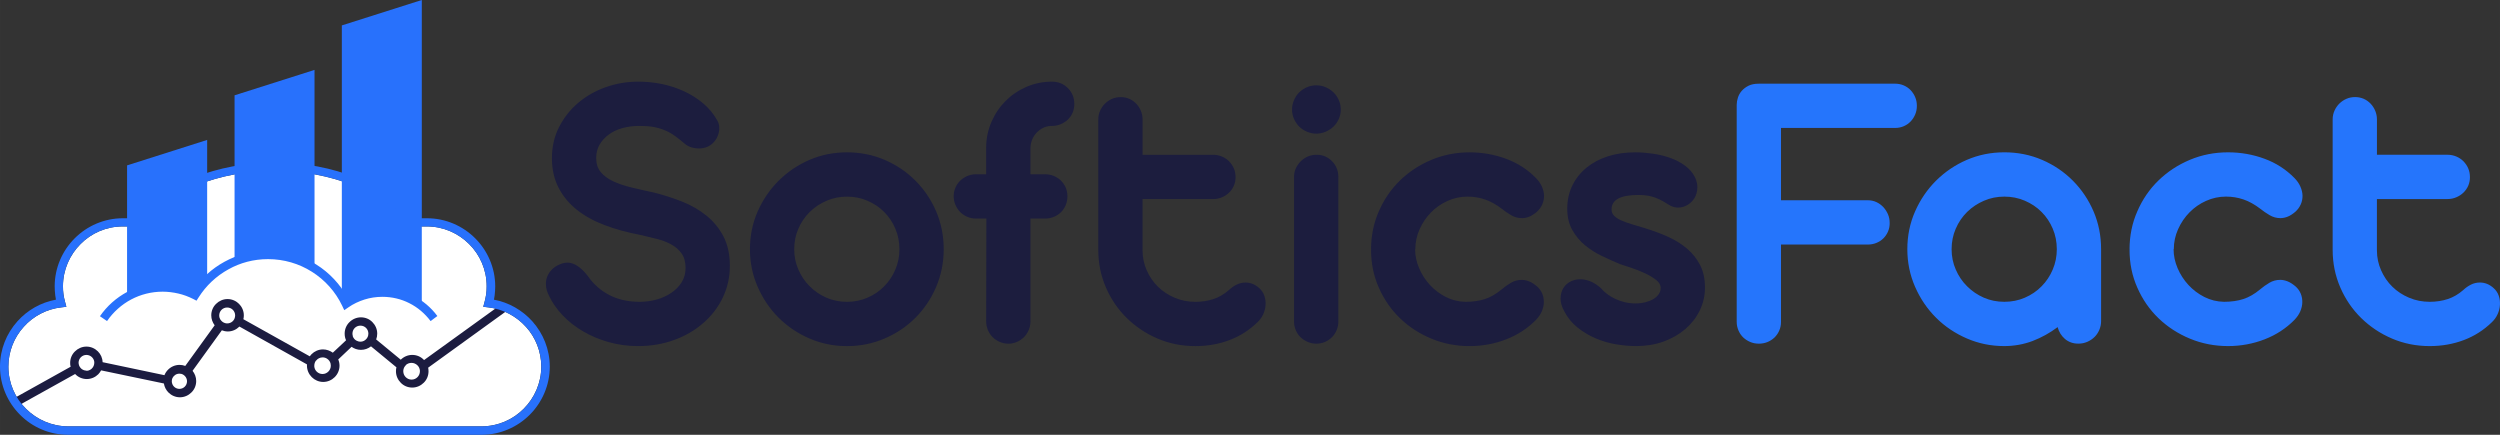 <?xml version="1.0" encoding="UTF-8"?>
<!DOCTYPE svg PUBLIC "-//W3C//DTD SVG 1.1//EN" "http://www.w3.org/Graphics/SVG/1.1/DTD/svg11.dtd">
<!-- Creator: CorelDRAW 2020 (64-Bit) -->
<svg xmlns="http://www.w3.org/2000/svg" xml:space="preserve" width="45.731mm" height="7.953mm" version="1.1" style="shape-rendering:geometricPrecision; text-rendering:geometricPrecision; image-rendering:optimizeQuality; fill-rule:evenodd; clip-rule:evenodd"
viewBox="0 0 1939.58 337.31"
 xmlns:xlink="http://www.w3.org/1999/xlink"
 xmlns:xodm="http://www.corel.com/coreldraw/odm/2003">
 <rect x="0" y="0" width="1939.58" height="337.31" fill="#333333" stroke="none"/>
 <defs>
  <style type="text/css">
   <![CDATA[
    .fil4 {fill:#1C1C40;fill-rule:nonzero}
    .fil1 {fill:#1C1D3E;fill-rule:nonzero}
    .fil0 {fill:#2575FC;fill-rule:nonzero}
    .fil3 {fill:#2871FC;fill-rule:nonzero}
    .fil2 {fill:white;fill-rule:nonzero}
   ]]>
  </style>
 </defs>
 <g id="Capa_x0020_1">
  <g id="_2326855903952">
   <path class="fil0" d="M1470.32 64.92c2.41,0 4.67,0.47 6.72,1.37 2.05,0.89 3.78,2.1 5.25,3.62 1.47,1.53 2.68,3.36 3.57,5.46 0.89,2.1 1.31,4.36 1.31,6.78 0,2.36 -0.42,4.57 -1.31,6.67 -0.89,2.1 -2.1,3.94 -3.57,5.46 -1.47,1.52 -3.2,2.73 -5.25,3.62 -2.05,0.89 -4.31,1.37 -6.72,1.37l-88.56 0 0 56.1 67.29 0c2.42,0 4.67,0.48 6.72,1.42 2.05,0.95 3.83,2.26 5.36,3.88 1.52,1.63 2.73,3.52 3.63,5.62 0.89,2.1 1.31,4.36 1.31,6.83 0,2.31 -0.42,4.47 -1.31,6.57 -0.89,2.05 -2.1,3.78 -3.63,5.31 -1.52,1.47 -3.31,2.63 -5.36,3.47 -2.05,0.84 -4.3,1.26 -6.72,1.26l-67.29 0 0 60.09c0,2.42 -0.47,4.62 -1.37,6.67 -0.89,2.05 -2.1,3.83 -3.68,5.36 -1.63,1.52 -3.41,2.68 -5.46,3.52 -2.1,0.84 -4.3,1.26 -6.72,1.26 -2.47,0 -4.67,-0.47 -6.78,-1.37 -2.05,-0.89 -3.83,-2.05 -5.36,-3.52 -1.52,-1.47 -2.73,-3.26 -3.63,-5.36 -0.89,-2.1 -1.37,-4.31 -1.37,-6.62l0 -168.45c0,-1.79 0.32,-3.68 0.95,-5.62 0.63,-1.94 1.63,-3.68 2.99,-5.25 1.42,-1.57 3.15,-2.89 5.25,-3.94 2.1,-1.05 4.72,-1.57 7.93,-1.57l105.79 0zm9.45 128.42c0,-10.4 1.99,-20.17 5.99,-29.26 3.99,-9.08 9.4,-17.02 16.23,-23.85 6.88,-6.83 14.81,-12.24 23.9,-16.18 9.14,-3.94 18.8,-5.88 29.15,-5.88 10.4,0 20.17,1.94 29.31,5.88 9.14,3.94 17.12,9.35 23.9,16.18 6.77,6.83 12.13,14.76 16.02,23.85 3.88,9.09 5.83,18.86 5.83,29.26l0 55.78c0,2.42 -0.48,4.67 -1.37,6.78 -0.89,2.1 -2.1,3.94 -3.68,5.51 -1.63,1.57 -3.47,2.84 -5.62,3.78 -2.21,0.95 -4.47,1.42 -6.93,1.42 -4.1,0 -7.57,-1.21 -10.45,-3.63 -2.83,-2.47 -4.72,-5.51 -5.67,-9.19 -5.99,4.52 -12.45,8.09 -19.44,10.77 -6.99,2.63 -14.34,3.94 -22.01,3.94 -10.29,0 -19.96,-2 -29.04,-5.94 -9.09,-3.94 -17.08,-9.3 -23.9,-16.13 -6.83,-6.83 -12.24,-14.81 -16.23,-23.95 -4,-9.14 -5.99,-18.86 -5.99,-29.15zm34.35 0c0,5.57 1.05,10.82 3.21,15.76 2.15,4.99 5.09,9.35 8.82,13.02 3.73,3.73 8.04,6.67 12.97,8.83 4.94,2.15 10.24,3.2 15.92,3.2 5.62,0 10.98,-1.05 15.92,-3.2 4.99,-2.15 9.35,-5.1 12.97,-8.83 3.67,-3.68 6.57,-8.04 8.66,-13.02 2.1,-4.94 3.15,-10.19 3.15,-15.76 0,-5.67 -1.05,-10.98 -3.15,-15.91 -2.1,-4.99 -4.99,-9.3 -8.66,-12.97 -3.63,-3.68 -7.99,-6.57 -12.97,-8.72 -4.94,-2.15 -10.3,-3.2 -15.92,-3.2 -5.57,0 -10.87,1.05 -15.81,3.2 -4.99,2.15 -9.35,5.04 -13.08,8.72 -3.73,3.68 -6.67,7.98 -8.82,12.97 -2.15,4.94 -3.21,10.24 -3.21,15.91zm172.23 0.06c0,4.94 1.05,9.82 3.1,14.65 2.05,4.83 4.83,9.14 8.35,12.97 3.52,3.83 7.62,6.93 12.34,9.35 4.73,2.41 9.82,3.68 15.29,3.78 5.67,0 10.72,-0.73 15.08,-2.15 4.36,-1.42 8.72,-3.94 13.13,-7.62 2.1,-1.79 4.47,-3.47 7.04,-4.99 2.57,-1.52 5.36,-2.26 8.41,-2.26 1.79,0 3.68,0.36 5.67,1.15 1.99,0.79 4.04,2.1 6.15,3.89 1.79,1.57 3.15,3.41 4.04,5.56 0.89,2.15 1.31,4.42 1.26,6.78 -0.05,2.36 -0.58,4.73 -1.57,7.04 -1,2.31 -2.52,4.52 -4.52,6.62 -6.51,6.62 -14.23,11.66 -23.22,15.13 -8.98,3.47 -18.44,5.2 -28.31,5.2 -10.5,0 -20.38,-1.94 -29.62,-5.78 -9.25,-3.84 -17.33,-9.09 -24.32,-15.81 -6.99,-6.72 -12.45,-14.66 -16.44,-23.74 -4.05,-9.09 -6.04,-18.86 -6.04,-29.36 0.11,-0.11 0.16,-0.21 0.16,-0.31l-0.16 0c0,-10.51 1.99,-20.38 6.04,-29.57 3.99,-9.19 9.45,-17.18 16.44,-23.95 6.99,-6.78 15.08,-12.08 24.32,-15.97 9.24,-3.89 19.12,-5.83 29.62,-5.83 9.88,0 19.33,1.68 28.31,4.99 8.98,3.31 16.7,8.3 23.22,14.97 1.99,2 3.52,4.2 4.57,6.57 1.05,2.36 1.63,4.73 1.68,7.09 0.05,2.36 -0.42,4.62 -1.37,6.78 -0.95,2.15 -2.37,4.1 -4.26,5.78 -2.1,1.79 -4.1,3.05 -5.98,3.78 -1.89,0.73 -3.73,1.1 -5.52,1.1 -3.05,0 -5.83,-0.79 -8.4,-2.31 -2.57,-1.52 -4.99,-3.15 -7.2,-4.94 -4.41,-3.36 -8.77,-5.78 -13.08,-7.25 -4.3,-1.47 -8.82,-2.21 -13.55,-2.21 -5.36,0 -10.51,1.1 -15.44,3.31 -4.94,2.21 -9.25,5.2 -12.92,8.98 -3.68,3.73 -6.62,8.09 -8.82,13.02 -2.21,4.94 -3.31,10.09 -3.31,15.39l-0.16 0.16zm157.74 -73.33l54.84 0c2.42,0 4.67,0.47 6.78,1.37 2.1,0.89 3.94,2.1 5.51,3.68 1.58,1.63 2.84,3.47 3.73,5.56 0.89,2.1 1.31,4.36 1.31,6.78 0,2.36 -0.42,4.52 -1.31,6.62 -0.89,2.05 -2.15,3.83 -3.73,5.36 -1.58,1.52 -3.41,2.73 -5.51,3.62 -2.1,0.89 -4.36,1.37 -6.78,1.37l-54.84 0 0 39.71c0,5.57 1.1,10.77 3.26,15.6 2.15,4.89 5.04,9.14 8.72,12.71 3.68,3.63 8.04,6.46 13.02,8.56 4.99,2.1 10.3,3.15 15.97,3.15 5.04,0 9.72,-0.73 14.03,-2.15 4.31,-1.42 8.3,-3.73 11.98,-6.99 1.79,-1.68 3.78,-3.1 5.99,-4.2 2.21,-1.11 4.52,-1.63 6.93,-1.63 3.89,0 7.41,1.42 10.56,4.25 1.89,1.68 3.26,3.68 4.04,5.99 0.79,2.31 1.1,4.72 0.95,7.19 -0.16,2.47 -0.78,4.89 -1.84,7.2 -1.05,2.31 -2.52,4.36 -4.41,6.15 -6.31,6.15 -13.55,10.77 -21.75,13.87 -8.19,3.1 -17.02,4.67 -26.47,4.67 -10.4,0 -20.17,-1.94 -29.26,-5.83 -9.08,-3.88 -17.02,-9.19 -23.9,-15.91 -6.88,-6.73 -12.29,-14.66 -16.23,-23.74 -3.94,-9.09 -5.93,-18.81 -5.93,-29.21l0 -101.17c0,-2.42 0.47,-4.67 1.42,-6.78 0.95,-2.1 2.21,-3.94 3.78,-5.51 1.63,-1.58 3.47,-2.84 5.57,-3.73 2.1,-0.89 4.3,-1.31 6.67,-1.31 2.31,0 4.47,0.42 6.57,1.31 2.05,0.89 3.83,2.15 5.36,3.73 1.52,1.58 2.73,3.41 3.62,5.51 0.89,2.1 1.37,4.36 1.37,6.78l0 27.42z"/>
   <path class="fil1" d="M497.05 182.32c-10.09,-1.89 -19.33,-4.42 -27.73,-7.57 -8.41,-3.15 -15.65,-7.14 -21.75,-11.97 -6.09,-4.84 -10.82,-10.56 -14.23,-17.18 -3.41,-6.62 -5.15,-14.24 -5.15,-22.85 0,-8.82 1.84,-16.86 5.52,-24.11 3.68,-7.25 8.61,-13.5 14.76,-18.75 6.15,-5.25 13.29,-9.35 21.43,-12.24 8.14,-2.89 16.6,-4.31 25.42,-4.31 6.2,0 12.34,0.63 18.39,1.89 6.04,1.26 11.71,3.15 17.07,5.62 5.36,2.47 10.24,5.57 14.65,9.25 4.41,3.73 8.04,8.04 10.87,13.02 0.95,1.58 1.52,3.21 1.68,4.89 0.16,1.68 0.05,3.31 -0.31,4.89 -0.37,1.58 -0.95,3.05 -1.73,4.47 -0.79,1.42 -1.73,2.63 -2.78,3.57 -2.84,2.84 -6.57,4.25 -11.19,4.25 -1.68,0 -3.36,-0.26 -5.1,-0.73 -1.73,-0.48 -3.41,-1.26 -4.99,-2.42 -2.84,-2.42 -5.52,-4.57 -8.04,-6.41 -2.52,-1.84 -5.09,-3.31 -7.83,-4.47 -2.73,-1.15 -5.67,-2.05 -8.83,-2.63 -3.15,-0.58 -6.88,-0.84 -11.14,-0.84 -4.72,0 -9.14,0.58 -13.23,1.73 -4.1,1.15 -7.62,2.83 -10.61,5.04 -2.99,2.21 -5.36,4.83 -7.09,7.88 -1.73,3.05 -2.57,6.46 -2.57,10.24 0,4.42 1.16,8.04 3.47,10.87 2.31,2.84 5.52,5.2 9.61,7.14 4.1,1.94 8.93,3.57 14.45,4.89 5.51,1.31 11.45,2.68 17.86,4.05 7.35,1.89 14.55,4.2 21.54,6.99 6.99,2.78 13.19,6.41 18.65,10.82 5.46,4.41 9.87,9.77 13.18,16.13 3.31,6.36 4.94,13.97 4.94,22.8 0,8.83 -1.84,17.02 -5.46,24.58 -3.62,7.56 -8.66,14.13 -15.12,19.75 -6.41,5.62 -13.97,10.03 -22.64,13.18 -8.67,3.15 -18.02,4.73 -28,4.73 -7.99,0 -15.6,-1.05 -22.85,-3.1 -7.25,-2.05 -13.86,-4.83 -19.9,-8.4 -6.04,-3.52 -11.35,-7.67 -15.87,-12.5 -4.52,-4.78 -8.03,-9.87 -10.56,-15.23 -1.37,-2.74 -2.1,-5.31 -2.26,-7.72 -0.16,-2.42 0.1,-4.62 0.84,-6.62 0.73,-1.99 1.84,-3.78 3.26,-5.3 1.42,-1.53 2.99,-2.73 4.78,-3.68 2.73,-1.47 5.3,-2.21 7.72,-2.21 5.15,0 10.4,3.41 15.76,10.24 4.41,6.4 9.98,11.35 16.7,14.86 6.72,3.52 14.6,5.31 23.64,5.31 4.41,0 8.77,-0.58 13.02,-1.73 4.26,-1.16 8.04,-2.89 11.4,-5.15 3.36,-2.26 6.09,-4.99 8.14,-8.25 2.05,-3.25 3.05,-6.99 3.05,-11.18 0,-4.62 -1.05,-8.41 -3.15,-11.29 -2.1,-2.89 -4.78,-5.2 -8.09,-6.99 -3.31,-1.79 -7.04,-3.21 -11.18,-4.25 -4.15,-1.05 -8.3,-2.05 -12.4,-2.99zm119.13 11.03c0,5.57 1.05,10.82 3.21,15.76 2.15,4.99 5.09,9.35 8.82,13.02 3.73,3.73 8.04,6.67 12.97,8.83 4.94,2.15 10.24,3.2 15.92,3.2 5.62,0 10.98,-1.05 15.92,-3.2 4.99,-2.15 9.35,-5.1 12.97,-8.83 3.67,-3.68 6.57,-8.04 8.66,-13.02 2.1,-4.94 3.15,-10.19 3.15,-15.76 0,-5.67 -1.05,-10.98 -3.15,-15.91 -2.1,-4.99 -4.99,-9.3 -8.66,-12.97 -3.63,-3.68 -7.99,-6.57 -12.97,-8.72 -4.94,-2.15 -10.3,-3.2 -15.92,-3.2 -5.57,0 -10.87,1.05 -15.81,3.2 -4.99,2.15 -9.35,5.04 -13.08,8.72 -3.73,3.68 -6.67,7.98 -8.82,12.97 -2.15,4.94 -3.21,10.24 -3.21,15.91zm-34.35 0c0,-10.4 1.99,-20.17 5.99,-29.26 3.99,-9.08 9.4,-17.02 16.23,-23.85 6.88,-6.83 14.81,-12.24 23.9,-16.18 9.14,-3.94 18.8,-5.88 29.15,-5.88 10.4,0 20.17,1.94 29.31,5.88 9.14,3.94 17.12,9.35 23.9,16.18 6.77,6.83 12.13,14.76 16.02,23.85 3.88,9.09 5.83,18.86 5.83,29.26 0,10.3 -1.95,20.01 -5.83,29.15 -3.88,9.14 -9.25,17.12 -16.02,23.95 -6.78,6.83 -14.76,12.19 -23.9,16.13 -9.14,3.94 -18.91,5.94 -29.31,5.94 -10.35,0 -20.01,-2 -29.15,-5.94 -9.09,-3.94 -17.02,-9.3 -23.9,-16.13 -6.83,-6.83 -12.24,-14.81 -16.23,-23.95 -4,-9.14 -5.99,-18.86 -5.99,-29.15zm183.26 -58.14l0 -20.65c0,-6.93 1.37,-13.55 4.04,-19.8 2.68,-6.25 6.3,-11.66 10.87,-16.28 4.57,-4.62 9.98,-8.3 16.18,-11.03 6.25,-2.73 12.87,-4.1 19.91,-4.1 4.94,0 9.09,1.68 12.4,4.99 3.31,3.31 4.99,7.46 4.99,12.4 0,2.36 -0.42,4.57 -1.31,6.67 -0.89,2.1 -2.15,3.88 -3.73,5.41 -1.57,1.47 -3.41,2.63 -5.51,3.52 -2.1,0.89 -4.36,1.37 -6.78,1.37l-0.78 0c-2.31,0.11 -4.42,0.63 -6.36,1.63 -1.94,1 -3.62,2.31 -5.04,3.88 -1.42,1.52 -2.52,3.36 -3.31,5.41 -0.79,2 -1.21,4.2 -1.21,6.51l0 20.07 11.5 0c2.42,0 4.68,0.47 6.78,1.37 2.1,0.89 3.94,2.1 5.46,3.62 1.52,1.52 2.73,3.31 3.63,5.36 0.89,2.1 1.31,4.31 1.31,6.73 0,2.47 -0.42,4.72 -1.31,6.83 -0.89,2.1 -2.1,3.94 -3.63,5.46 -1.52,1.52 -3.36,2.73 -5.46,3.62 -2.1,0.89 -4.36,1.37 -6.78,1.37l-11.5 0 0 79.74c0,2.42 -0.47,4.67 -1.37,6.78 -0.89,2.1 -2.1,3.94 -3.68,5.51 -1.63,1.58 -3.41,2.78 -5.46,3.68 -2.1,0.89 -4.25,1.37 -6.57,1.37 -2.36,0 -4.57,-0.47 -6.67,-1.37 -2.1,-0.89 -3.94,-2.1 -5.57,-3.68 -1.57,-1.57 -2.78,-3.41 -3.67,-5.51 -0.89,-2.1 -1.37,-4.36 -1.37,-6.78l0.16 -79.74 -8.19 0c-2.31,0 -4.52,-0.47 -6.62,-1.37 -2.1,-0.89 -3.94,-2.1 -5.51,-3.68 -1.58,-1.63 -2.79,-3.47 -3.68,-5.57 -0.89,-2.1 -1.37,-4.3 -1.37,-6.67 0,-2.42 0.47,-4.62 1.37,-6.73 0.89,-2.05 2.1,-3.83 3.68,-5.36 1.57,-1.52 3.41,-2.73 5.51,-3.62 2.1,-0.89 4.31,-1.37 6.62,-1.37l8.04 0zm121.33 -15.13l54.84 0c2.42,0 4.67,0.47 6.78,1.37 2.1,0.89 3.94,2.1 5.51,3.68 1.58,1.63 2.84,3.47 3.73,5.56 0.89,2.1 1.31,4.36 1.31,6.78 0,2.36 -0.42,4.52 -1.31,6.62 -0.89,2.05 -2.15,3.83 -3.73,5.36 -1.58,1.52 -3.41,2.73 -5.51,3.62 -2.1,0.89 -4.36,1.37 -6.78,1.37l-54.84 0 0 39.71c0,5.57 1.1,10.77 3.26,15.6 2.15,4.89 5.04,9.14 8.72,12.71 3.68,3.63 8.04,6.46 13.02,8.56 4.99,2.1 10.3,3.15 15.97,3.15 5.04,0 9.72,-0.73 14.03,-2.15 4.31,-1.42 8.3,-3.73 11.98,-6.99 1.79,-1.68 3.78,-3.1 5.99,-4.2 2.21,-1.11 4.52,-1.63 6.93,-1.63 3.89,0 7.41,1.42 10.56,4.25 1.89,1.68 3.26,3.68 4.04,5.99 0.79,2.31 1.1,4.72 0.95,7.19 -0.16,2.47 -0.78,4.89 -1.84,7.2 -1.05,2.31 -2.52,4.36 -4.41,6.15 -6.31,6.15 -13.55,10.77 -21.75,13.87 -8.19,3.1 -17.02,4.67 -26.47,4.67 -10.4,0 -20.17,-1.94 -29.26,-5.83 -9.08,-3.88 -17.02,-9.19 -23.9,-15.91 -6.88,-6.73 -12.29,-14.66 -16.23,-23.74 -3.94,-9.09 -5.93,-18.81 -5.93,-29.21l0 -101.17c0,-2.42 0.47,-4.67 1.42,-6.78 0.95,-2.1 2.21,-3.94 3.78,-5.51 1.63,-1.58 3.47,-2.84 5.57,-3.73 2.1,-0.89 4.3,-1.31 6.67,-1.31 2.31,0 4.47,0.42 6.57,1.31 2.05,0.89 3.83,2.15 5.36,3.73 1.52,1.58 2.73,3.41 3.62,5.51 0.89,2.1 1.37,4.36 1.37,6.78l0 27.42zm115.98 -34.98c0,-2.63 0.53,-5.1 1.52,-7.41 1,-2.31 2.31,-4.3 4,-5.98 1.73,-1.68 3.73,-3.05 6.04,-4.05 2.31,-1 4.73,-1.47 7.3,-1.47 2.52,0 4.94,0.48 7.25,1.47 2.31,1 4.36,2.36 6.09,4.05 1.73,1.68 3.1,3.67 4.1,5.98 1,2.31 1.52,4.78 1.52,7.41 0,2.52 -0.53,4.88 -1.52,7.14 -1,2.26 -2.36,4.25 -4.1,5.93 -1.73,1.68 -3.78,2.99 -6.09,4 -2.31,1 -4.73,1.52 -7.25,1.52 -2.57,0 -4.99,-0.53 -7.3,-1.52 -2.31,-1 -4.31,-2.31 -6.04,-4 -1.68,-1.68 -2.99,-3.68 -4,-5.93 -1,-2.26 -1.52,-4.62 -1.52,-7.14zm35.93 164.51c0,2.31 -0.47,4.52 -1.37,6.62 -0.89,2.1 -2.1,3.88 -3.62,5.41 -1.52,1.53 -3.31,2.73 -5.36,3.63 -2.1,0.89 -4.31,1.37 -6.73,1.37 -2.36,0 -4.57,-0.47 -6.67,-1.37 -2.1,-0.89 -3.94,-2.1 -5.57,-3.63 -1.58,-1.52 -2.79,-3.31 -3.68,-5.41 -0.89,-2.1 -1.37,-4.31 -1.37,-6.62l0 -112.51c0,-2.31 0.47,-4.52 1.42,-6.57 0.95,-2.05 2.21,-3.83 3.78,-5.41 1.63,-1.58 3.47,-2.84 5.57,-3.73 2.1,-0.89 4.36,-1.31 6.83,-1.31 2.41,0 4.62,0.42 6.62,1.31 2,0.89 3.78,2.15 5.31,3.73 1.52,1.57 2.73,3.36 3.57,5.41 0.84,2.05 1.26,4.25 1.26,6.57l0 112.51zm59.56 -56.2c0,4.94 1.05,9.82 3.1,14.65 2.05,4.83 4.83,9.14 8.35,12.97 3.52,3.83 7.62,6.93 12.34,9.35 4.73,2.41 9.82,3.68 15.29,3.78 5.67,0 10.72,-0.73 15.08,-2.15 4.36,-1.42 8.72,-3.94 13.13,-7.62 2.1,-1.79 4.47,-3.47 7.04,-4.99 2.57,-1.52 5.36,-2.26 8.41,-2.26 1.79,0 3.68,0.36 5.67,1.15 1.99,0.79 4.04,2.1 6.15,3.89 1.79,1.57 3.15,3.41 4.04,5.56 0.89,2.15 1.31,4.42 1.26,6.78 -0.05,2.36 -0.58,4.73 -1.57,7.04 -1,2.31 -2.52,4.52 -4.52,6.62 -6.51,6.62 -14.23,11.66 -23.22,15.13 -8.98,3.47 -18.44,5.2 -28.31,5.2 -10.5,0 -20.38,-1.94 -29.62,-5.78 -9.25,-3.84 -17.33,-9.09 -24.32,-15.81 -6.99,-6.72 -12.45,-14.66 -16.44,-23.74 -4.05,-9.09 -6.04,-18.86 -6.04,-29.36 0.11,-0.11 0.16,-0.21 0.16,-0.31l-0.16 0c0,-10.51 1.99,-20.38 6.04,-29.57 3.99,-9.19 9.45,-17.18 16.44,-23.95 6.99,-6.78 15.08,-12.08 24.32,-15.97 9.24,-3.89 19.12,-5.83 29.62,-5.83 9.88,0 19.33,1.68 28.31,4.99 8.98,3.31 16.7,8.3 23.22,14.97 1.99,2 3.52,4.2 4.57,6.57 1.05,2.36 1.63,4.73 1.68,7.09 0.05,2.36 -0.42,4.62 -1.37,6.78 -0.95,2.15 -2.37,4.1 -4.26,5.78 -2.1,1.79 -4.1,3.05 -5.98,3.78 -1.89,0.73 -3.73,1.1 -5.52,1.1 -3.05,0 -5.83,-0.79 -8.4,-2.31 -2.57,-1.52 -4.99,-3.15 -7.2,-4.94 -4.41,-3.36 -8.77,-5.78 -13.08,-7.25 -4.3,-1.47 -8.82,-2.21 -13.55,-2.21 -5.36,0 -10.51,1.1 -15.44,3.31 -4.94,2.21 -9.25,5.2 -12.92,8.98 -3.68,3.73 -6.62,8.09 -8.82,13.02 -2.21,4.94 -3.31,10.09 -3.31,15.39l-0.16 0.16zm159 11.5c-4.52,-1.89 -9.19,-3.99 -14.03,-6.3 -4.84,-2.31 -9.25,-5.09 -13.24,-8.41 -3.99,-3.31 -7.25,-7.25 -9.82,-11.82 -2.57,-4.57 -3.88,-10.03 -3.88,-16.44 0,-6.62 1.31,-12.6 3.94,-18.02 2.68,-5.41 6.31,-10.03 11.03,-13.86 4.67,-3.83 10.24,-6.78 16.65,-8.83 6.46,-2.05 13.5,-3.05 21.17,-3.05 4.41,0 8.98,0.37 13.71,1.05 4.72,0.68 9.24,1.79 13.5,3.31 4.26,1.52 8.04,3.52 11.4,5.99 3.36,2.52 5.93,5.46 7.72,8.98 1.58,3.36 2.15,6.73 1.68,10.03 -0.48,3.31 -1.68,6.04 -3.57,8.14 -1.47,1.68 -3.16,2.99 -5.1,3.94 -1.94,0.95 -4.04,1.42 -6.25,1.42 -1.68,0 -3.52,-0.42 -5.51,-1.26 -2.21,-1.37 -4.2,-2.57 -6.04,-3.63 -1.84,-1.05 -3.73,-1.94 -5.67,-2.68 -1.94,-0.73 -3.99,-1.31 -6.15,-1.68 -2.15,-0.37 -4.62,-0.53 -7.35,-0.53 -6.83,0 -11.97,0.89 -15.49,2.73 -3.52,1.84 -5.31,4.68 -5.31,8.46 0,2 0.68,3.63 2,4.94 1.31,1.31 3.1,2.52 5.36,3.52 2.26,1.05 4.99,2.05 8.19,2.99 3.2,0.95 6.67,2 10.45,3.15 6.2,1.89 12.13,4.1 17.75,6.62 5.62,2.52 10.56,5.62 14.81,9.19 4.25,3.62 7.62,7.88 10.14,12.76 2.52,4.89 3.78,10.72 3.78,17.55 0,6.3 -1.37,12.19 -4.05,17.7 -2.68,5.51 -6.41,10.29 -11.13,14.39 -4.78,4.1 -10.4,7.35 -16.91,9.72 -6.57,2.36 -13.71,3.52 -21.48,3.52 -4.84,0 -9.93,-0.48 -15.34,-1.37 -5.41,-0.89 -10.66,-2.42 -15.76,-4.57 -5.09,-2.15 -9.82,-4.99 -14.13,-8.4 -4.3,-3.41 -7.77,-7.67 -10.4,-12.71 -1.89,-3.52 -2.84,-6.72 -2.84,-9.72 0,-2.99 0.68,-5.67 2,-7.94 1.31,-2.26 3.15,-3.99 5.51,-5.25 2.37,-1.26 4.94,-1.89 7.77,-1.89 2.52,0 5.15,0.53 7.88,1.63 2.73,1.1 5.46,2.89 8.19,5.31 1.26,1.57 2.84,3.05 4.73,4.47 1.89,1.42 3.99,2.68 6.3,3.78 2.31,1.1 4.83,2 7.51,2.63 2.68,0.63 5.46,0.95 8.4,0.95 2.63,0 5.1,-0.32 7.41,-0.89 2.31,-0.58 4.36,-1.37 6.15,-2.42 1.79,-1.05 3.2,-2.31 4.25,-3.78 1.05,-1.47 1.57,-3.16 1.57,-5.04 0,-2.21 -1.15,-4.2 -3.47,-6.04 -2.31,-1.84 -5.09,-3.52 -8.41,-5.09 -3.31,-1.57 -6.77,-2.99 -10.4,-4.2 -3.62,-1.21 -6.72,-2.21 -9.24,-3.05z"/>
  </g>
  <path class="fil2" d="M52.79 330.77l320.78 0c12.72,0 24.35,-5.18 32.7,-13.63 8.36,-8.36 13.63,-19.98 13.63,-32.71 0,-11.81 -4.45,-22.62 -11.81,-30.8 -7.45,-8.27 -17.81,-13.89 -29.35,-15.17l-3.81 -0.45 1 -3.72c0.54,-1.91 0.91,-4 1.27,-6.09 0.28,-2 0.36,-4 0.36,-6.18 0,-12.72 -5.18,-24.35 -13.63,-32.71 -8.36,-8.36 -19.98,-13.63 -32.71,-13.63l-9.17 0 -1 -1c-12.35,-12.99 -28.53,-23.71 -47.33,-31.07 -18.17,-7.09 -38.7,-11.17 -60.51,-11.17 -21.8,0 -42.34,4 -60.51,11.17 -18.81,7.36 -34.98,18.08 -47.33,31.07l-1 1 -9.18 0c-12.72,0 -24.34,5.18 -32.7,13.63 -8.36,8.36 -13.63,19.98 -13.63,32.71 0,2.18 0.09,4.18 0.36,6.18 0.28,2.09 0.73,4.09 1.27,6.09l1 3.72 -3.82 0.45c-11.63,1.27 -21.99,6.9 -29.35,15.17 -7.35,8.18 -11.81,18.99 -11.81,30.8 0,12.72 5.18,24.35 13.63,32.71 8.36,8.36 19.98,13.63 32.71,13.63l-0.08 0z"/>
  <g id="_2326855911392">
   <g>
    <path class="fil3" d="M98.67 128.28l62.05 -19.72 0 108.66c-3.63,3.54 -6.82,7.54 -9.54,11.81 -7.54,-3.81 -16.08,-6 -25.16,-6 -9.99,0 -19.35,2.63 -27.44,7.27l0 -102.02 0.09 0z"/>
    <path class="fil3" d="M181.97 73.95l62.05 -19.72 0 154.08c-10.45,-6.63 -22.81,-10.54 -36.06,-10.54 -9.18,0 -17.99,1.82 -25.98,5.27l0 -129 -0.01 -0.09z"/>
    <path class="fil3" d="M265.19 19.72l62.05 -19.72 0 237.56c-8.45,-6.54 -19.08,-10.45 -30.61,-10.45 -10.54,0 -20.26,3.27 -28.25,8.81 -1.01,-2 -2,-4 -3.18,-5.9l0 -210.31 -0 0z"/>
    <path class="fil3" d="M77.5 245.38c5.45,-7.91 12.72,-14.36 21.17,-18.9 8.17,-4.36 17.53,-6.82 27.43,-6.82 4.72,0 9.27,0.54 13.72,1.64 3.54,0.81 6.99,1.99 10.27,3.45 6.18,-8.9 14.35,-16.35 23.98,-21.62 10.08,-5.54 21.62,-8.72 33.88,-8.72 13.72,0 26.62,3.99 37.43,10.81 10.18,6.36 18.54,15.35 24.35,25.89 3.54,-2.09 7.27,-3.73 11.17,-5 5,-1.54 10.27,-2.36 15.81,-2.36 8.54,0 16.63,2 23.8,5.64 7.45,3.72 13.9,9.17 18.81,15.8l-5.27 3.91c-4.36,-5.81 -9.99,-10.63 -16.53,-13.9 -6.26,-3.18 -13.35,-4.91 -20.9,-4.91 -4.81,0 -9.45,0.73 -13.81,2.09 -4.54,1.45 -8.81,3.45 -12.54,6.09l-3.18 2.18 -1.63 -3.45c-5.18,-10.9 -13.44,-20.08 -23.62,-26.44 -9.81,-6.18 -21.44,-9.72 -33.89,-9.72 -11.17,0 -21.62,2.82 -30.7,7.91 -9.45,5.18 -17.44,12.72 -23.17,21.8l-1.63 2.54 -2.63 -1.37c-3.64,-1.82 -7.45,-3.27 -11.45,-4.18 -3.91,-0.9 -7.99,-1.45 -12.17,-1.45 -8.81,0 -17.08,2.18 -24.35,6 -7.54,3.99 -13.99,9.81 -18.81,16.8l-5.45 -3.72 -0.09 0z"/>
   </g>
   <path class="fil4" d="M10.91 308.97l43.88 -24.44c-0.28,-0.9 -0.36,-1.9 -0.36,-3 0,-3.45 1.37,-6.63 3.73,-8.9l0 0c2.27,-2.27 5.45,-3.73 8.9,-3.73 3.45,0 6.63,1.45 8.9,3.73l0 0c2.18,2.18 3.54,5.09 3.64,8.36l47.97 10.09c0.64,-1.64 1.63,-3.09 2.81,-4.27l0 0c2.27,-2.27 5.45,-3.72 8.9,-3.72 1.54,0 3.09,0.27 4.45,0.81l22.81 -31.53c-1.63,-2.18 -2.64,-4.82 -2.64,-7.72 0,-3.45 1.37,-6.63 3.73,-8.9l0 0c2.27,-2.27 5.45,-3.73 8.9,-3.73 3.45,0 6.63,1.45 8.9,3.73l0 0c2.27,2.27 3.73,5.45 3.73,8.9 0,1 -0.09,1.99 -0.36,3l51.51 28.79c0.45,-0.64 0.91,-1.18 1.37,-1.63l0 0c2.27,-2.27 5.45,-3.73 8.9,-3.73 2.81,0 5.45,1 7.63,2.55l10.27 -9.63c-0.73,-1.54 -1.09,-3.27 -1.09,-5.18 0,-3.45 1.37,-6.63 3.73,-8.9l0 0c2.27,-2.27 5.45,-3.72 8.9,-3.72 3.45,0 6.63,1.36 8.9,3.72l0 0c2.27,2.27 3.73,5.45 3.73,8.9 0,1.63 -0.28,3.09 -0.82,4.54l19.08 15.71 0 0 0 0c2.27,-2.27 5.45,-3.72 8.9,-3.72 3.45,0 6.63,1.37 8.9,3.72l0 0 0.28 0.28 57.14 -41.25c2.36,0.91 4.54,2 6.73,3.27l-60.69 43.88c0.18,0.91 0.28,1.82 0.28,2.81 0,3.45 -1.37,6.63 -3.73,8.9l0 0c-2.27,2.27 -5.45,3.73 -8.9,3.73 -3.45,0 -6.63,-1.37 -8.9,-3.73l0 0c-2.27,-2.27 -3.73,-5.45 -3.73,-8.9 0,-1.09 0.09,-2.09 0.36,-3.09l-19.72 -16.26c-2.18,1.73 -4.9,2.72 -7.81,2.72 -2.72,0 -5.27,-0.91 -7.27,-2.36l-10.35 9.81c0.64,1.45 1,3.09 1,4.82 0,3.45 -1.45,6.63 -3.73,8.9l0 0c-2.27,2.27 -5.45,3.72 -8.9,3.72 -3.45,0 -6.63,-1.45 -8.9,-3.72l0 0c-2.27,-2.27 -3.73,-5.45 -3.73,-8.9 0,-0.36 0,-0.64 0,-1l-52.41 -29.35 -0.09 0.09 0 0c-2.27,2.27 -5.45,3.73 -8.9,3.73 -1.63,0 -3.18,-0.36 -4.63,-0.91l-22.72 31.43c1.73,2.18 2.82,4.91 2.82,7.91 0,3.45 -1.37,6.63 -3.73,8.9l0 0c-2.27,2.27 -5.45,3.73 -8.9,3.73 -3.45,0 -6.63,-1.45 -8.9,-3.73l0 0c-1.82,-1.82 -3.09,-4.27 -3.54,-6.99l-48.7 -10.17c-0.54,1.09 -1.37,2.09 -2.18,3l0 0c-2.27,2.27 -5.45,3.73 -8.9,3.73 -3.45,0 -6.63,-1.37 -8.9,-3.73l0 0 -0.18 -0.18 -42.61 23.71 0 0c-1.55,-1.54 -3,-3.27 -4.36,-5l-0.38 0.09zm303.97 -25.62c-1.18,1.09 -1.9,2.54 -2,4.27 0,0.18 0,0.36 0,0.45 0,3.54 2.91,6.45 6.45,6.45 3.54,0 6.45,-2.91 6.45,-6.45 0,-0.18 0,-0.27 0,-0.45 -0.09,-1.63 -0.81,-3.18 -2,-4.27 -1.18,-1.09 -2.72,-1.82 -4.54,-1.82 -1.73,0 -3.27,0.64 -4.45,1.73l0.09 0.09zm-247.92 4.36c2.09,0 4,-1.09 5.09,-2.73 0.64,-1 1.09,-2.18 1.09,-3.45 0,-0.27 0,-0.54 0,-0.81 -0.36,-3 -3,-5.36 -6.09,-5.36 -3.36,0 -6.09,2.73 -6.09,6.09 0,0.28 0,0.54 0.09,0.82 0.18,1.54 1.01,2.81 2.09,3.82 1.09,0.9 2.45,1.45 3.99,1.45l-0.17 0.18zm66.86 5.54c-0.36,0.73 -0.54,1.63 -0.54,2.54 0,0.54 0.09,1.18 0.28,1.73 0.73,2.45 3,4.18 5.63,4.18 3.27,0 5.9,-2.63 5.9,-5.9 0,-1.18 -0.36,-2.27 -1,-3.27 -0.82,-1.18 -2,-2.09 -3.36,-2.45 -0.45,-0.09 -1,-0.18 -1.54,-0.18 -2.36,0 -4.36,1.36 -5.36,3.36l0 -0.01zm37.25 -45.24c0.81,1.27 1.99,2.18 3.45,2.64 0.54,0.18 1.18,0.27 1.73,0.27 1.54,0 2.91,-0.54 4,-1.45 1.09,-0.9 1.91,-2.27 2.09,-3.81 0,-0.28 0.09,-0.54 0.09,-0.91 0,-3.45 -2.72,-6.18 -6.18,-6.18 -3.45,0 -6.18,2.72 -6.18,6.18 0,1.18 0.36,2.36 0.91,3.27l0.1 -0.01zm74.04 31.8c-0.82,1.09 -1.27,2.45 -1.27,3.91 0,0.18 0,0.36 0,0.64 0.28,3.27 3.09,5.81 6.36,5.81 3.54,0 6.45,-2.91 6.45,-6.45 0,-0.54 -0.09,-1.09 -0.18,-1.64 -0.36,-1.54 -1.37,-2.91 -2.64,-3.72 -1,-0.73 -2.27,-1.09 -3.54,-1.09 -2.09,0 -3.9,1 -5.09,2.54l-0.1 0zm28.53 -19.08c0.45,1.45 1.45,2.72 2.72,3.45 0.91,0.54 2.09,0.9 3.27,0.9 1.27,0 2.45,-0.36 3.45,-1.09 1.18,-0.82 2.18,-2.09 2.54,-3.63 0.09,-0.45 0.18,-1.01 0.18,-1.54 0,-3.45 -2.72,-6.18 -6.18,-6.18 -3.45,0 -6.18,2.73 -6.18,6.18 0,0.64 0.09,1.27 0.27,1.82l-0.09 0.1z"/>
  </g>
  <path class="fil3" d="M383.11 232.47c11.81,2.18 22.16,8.27 29.89,16.81 8.36,9.36 13.53,21.71 13.53,35.16 0,14.53 -6,27.8 -15.54,37.34 -9.54,9.54 -22.8,15.54 -37.34,15.54l-320.78 0c-14.53,0 -27.8,-5.9 -37.34,-15.54 -9.54,-9.54 -15.54,-22.81 -15.54,-37.34 0,-13.44 5.09,-25.8 13.53,-35.16 7.72,-8.64 18.08,-14.62 29.89,-16.81 -0.18,-1.09 -0.36,-2.18 -0.54,-3.27 -0.28,-2.36 -0.45,-4.72 -0.45,-6.99 0,-14.54 6,-27.8 15.54,-37.34 9.54,-9.54 22.81,-15.54 37.34,-15.54l6.45 0c12.9,-13.27 29.52,-24.08 48.69,-31.62 18.9,-7.45 40.25,-11.63 62.87,-11.63 22.62,0 43.97,4.18 62.87,11.63 19.17,7.54 35.89,18.35 48.7,31.62l6.45 0c14.53,0 27.8,6 37.34,15.54 9.54,9.54 15.54,22.8 15.54,37.34 0,2.36 -0.18,4.72 -0.45,6.99 -0.18,1.09 -0.36,2.18 -0.54,3.27l-0.1 0zm24.98 21.17c-7.45,-8.27 -17.81,-13.9 -29.35,-15.18l-3.82 -0.45 1.01 -3.72c0.54,-1.91 0.9,-4 1.27,-6.09 0.28,-2 0.36,-4 0.36,-6.18 0,-12.72 -5.18,-24.34 -13.63,-32.7 -8.36,-8.36 -19.98,-13.63 -32.7,-13.63l-9.18 0 -1 -1c-12.35,-12.99 -28.53,-23.71 -47.33,-31.07 -18.17,-7.09 -38.7,-11.17 -60.51,-11.17 -21.8,0 -42.33,4 -60.51,11.17 -18.8,7.36 -34.98,18.08 -47.33,31.07l-1.01 1 -9.17 0c-12.72,0 -24.35,5.18 -32.71,13.63 -8.36,8.36 -13.63,19.98 -13.63,32.7 0,2.18 0.09,4.18 0.36,6.18 0.28,2.09 0.73,4.09 1.27,6.09l1 3.72 -3.81 0.45c-11.63,1.27 -21.99,6.9 -29.35,15.18 -7.36,8.17 -11.81,18.99 -11.81,30.8 0,12.72 5.18,24.35 13.63,32.71 8.36,8.36 19.98,13.63 32.7,13.63l320.78 0c12.72,0 24.35,-5.18 32.71,-13.63 8.36,-8.36 13.63,-19.98 13.63,-32.71 0,-11.81 -4.45,-22.62 -11.81,-30.8l-0.08 0z"/>
 </g>
</svg>
